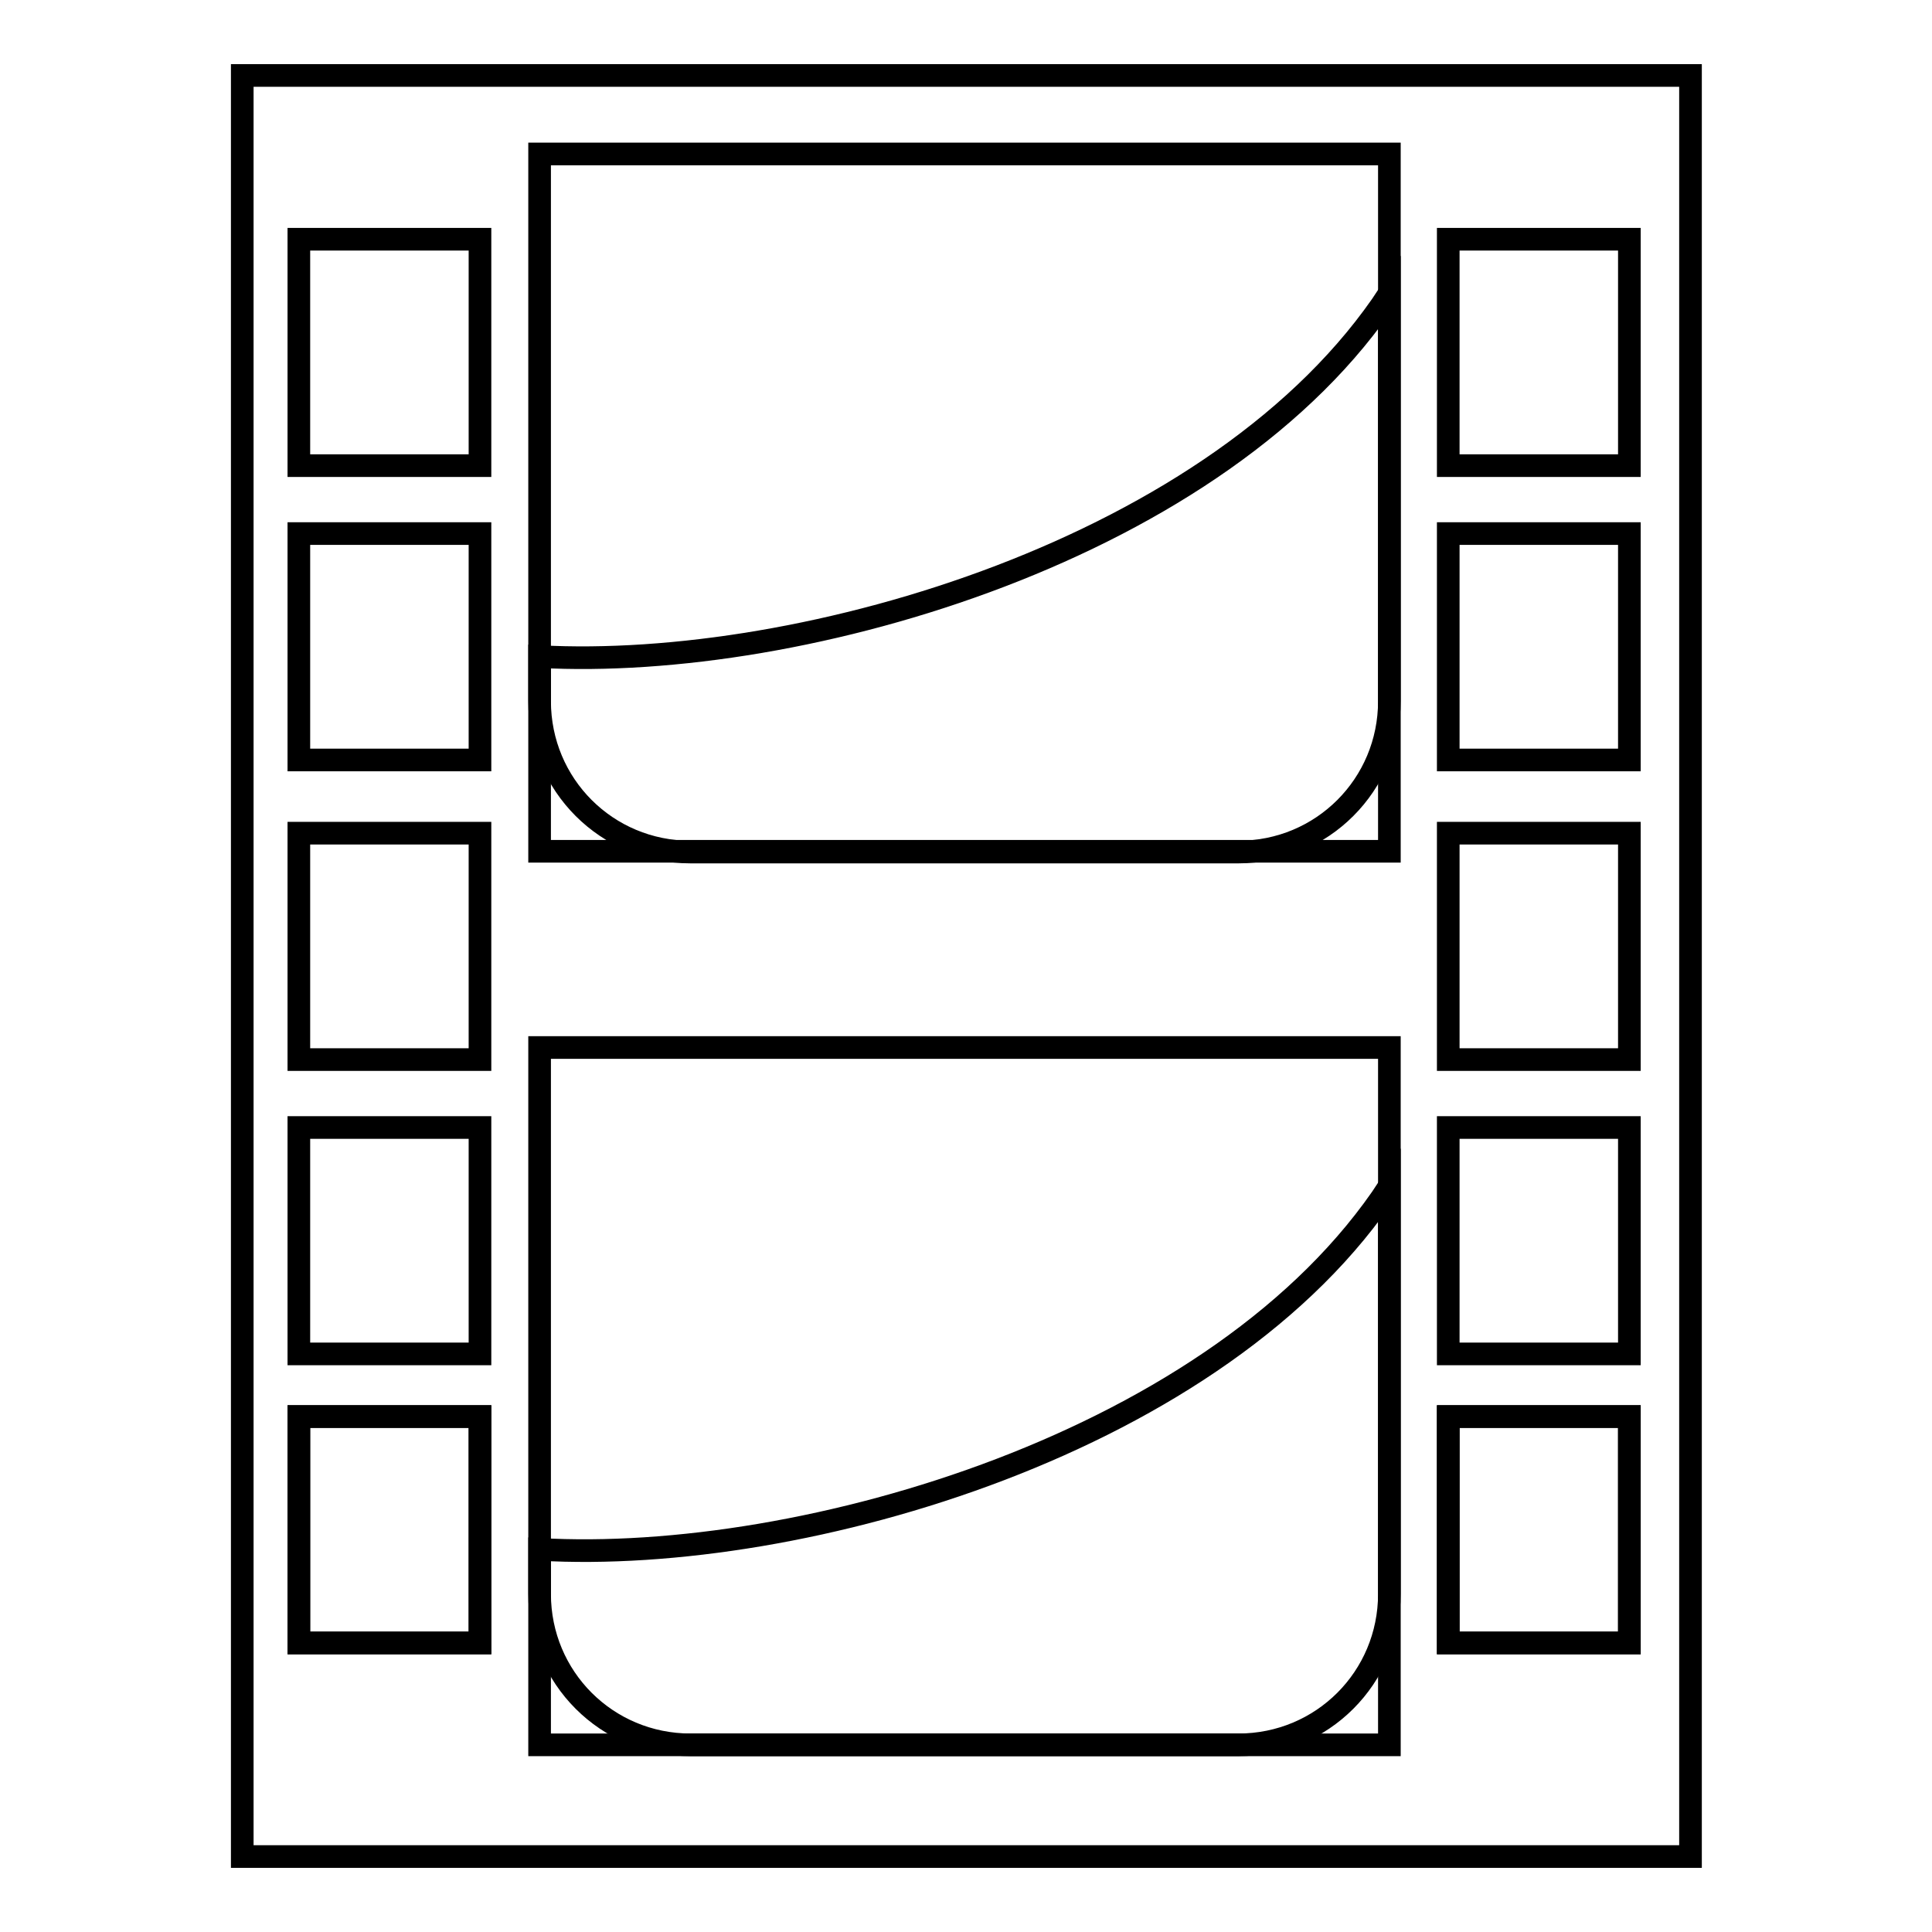 <?xml version="1.0" encoding="utf-8"?>
<!-- Svg Vector Icons : http://www.onlinewebfonts.com/icon -->
<!DOCTYPE svg PUBLIC "-//W3C//DTD SVG 1.1//EN" "http://www.w3.org/Graphics/SVG/1.1/DTD/svg11.dtd">
<svg version="1.1" xmlns="http://www.w3.org/2000/svg" xmlns:xlink="http://www.w3.org/1999/xlink" x="0px" y="0px" viewBox="0 0 256 256" enable-background="new 0 0 256 256" xml:space="preserve">
<g><g><path stroke-width="3" fill-opacity="0" stroke="#000000"  d="M32.1,10h191.9v236H32.1V10z"/><path stroke-width="3" fill-opacity="0" stroke="#000000"  d="M71.5,20.4h112.6v92.4H71.5V20.4z"/><path stroke-width="3" fill-opacity="0" stroke="#000000"  d="M71.5,138.8h112.6v92.4H71.5V138.8z"/><path stroke-width="3" fill-opacity="0" stroke="#000000"  d="M39.6,31.7h24v30h-24V31.7z"/><path stroke-width="3" fill-opacity="0" stroke="#000000"  d="M39.6,70.7h24v30h-24V70.7z"/><path stroke-width="3" fill-opacity="0" stroke="#000000"  d="M39.6,110.4h24v30h-24V110.4z"/><path stroke-width="3" fill-opacity="0" stroke="#000000"  d="M39.6,149.4h24v30h-24V149.4z"/><path stroke-width="3" fill-opacity="0" stroke="#000000"  d="M39.6,187.7h24v30h-24V187.7z"/><path stroke-width="3" fill-opacity="0" stroke="#000000"  d="M39.6,187.7h24v30h-24V187.7z"/><path stroke-width="3" fill-opacity="0" stroke="#000000"  d="M191.9,31.7h24v30h-24V31.7z"/><path stroke-width="3" fill-opacity="0" stroke="#000000"  d="M191.9,70.7h24v30h-24V70.7z"/><path stroke-width="3" fill-opacity="0" stroke="#000000"  d="M191.9,110.4h24v30h-24V110.4z"/><path stroke-width="3" fill-opacity="0" stroke="#000000"  d="M191.9,149.4h24v30h-24V149.4z"/><path stroke-width="3" fill-opacity="0" stroke="#000000"  d="M191.9,187.7h24v30h-24V187.7z"/><path stroke-width="3" fill-opacity="0" stroke="#000000"  d="M191.9,187.7h24v30h-24V187.7z"/><path stroke-width="3" fill-opacity="0" stroke="#000000"  d="M184.1,38.9v54c0,11.1-8.9,20-20,20H91.5c-11.1,0-20-8.9-20-20v-5.9C106.4,88.9,161.9,72.7,184.1,38.9L184.1,38.9z"/><path stroke-width="3" fill-opacity="0" stroke="#000000"  d="M184.1,157.2v54c0,11.1-8.9,20-20,20H91.5c-11.1,0-20-8.9-20-20v-5.9C106.4,207.3,161.9,191.1,184.1,157.2L184.1,157.2z"/></g></g>
</svg>